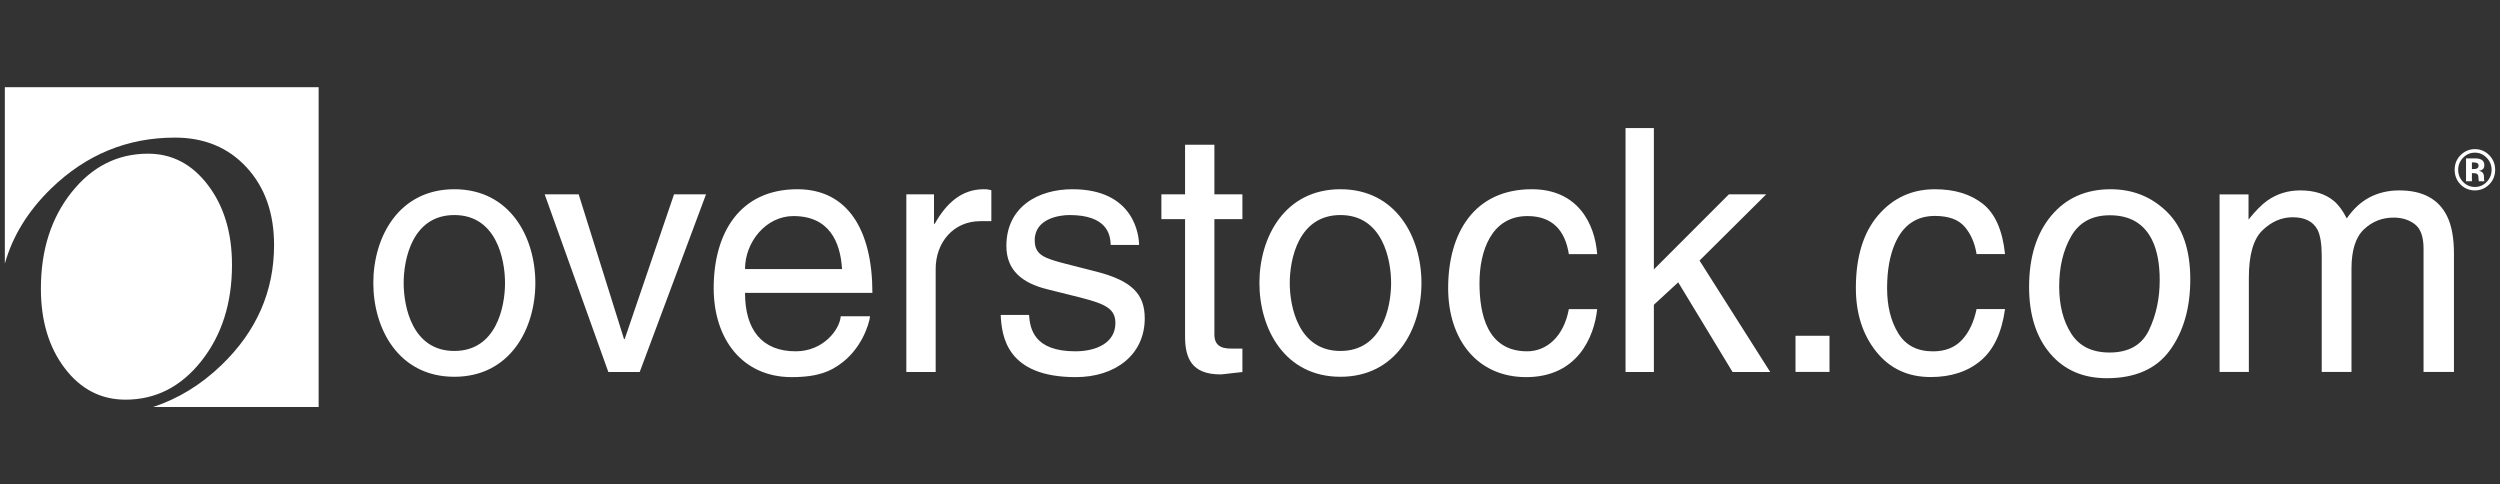 <svg width="258" height="50" viewBox="0 0 258 50" fill="none" xmlns="http://www.w3.org/2000/svg">
<rect x="0" y="0" width="258" height="50" fill="#333333" stroke="none"/>
<path fill-rule="evenodd" clip-rule="evenodd" d="M0.5 9V27.203C1.308 24.346 2.9 21.758 5.288 19.443C8.896 15.949 13.15 14.201 18.051 14.201C21.09 14.201 23.557 15.224 25.447 17.271C27.337 19.318 28.284 21.991 28.284 25.292C28.284 30.068 26.472 34.199 22.85 37.681C20.731 39.718 18.38 41.155 15.803 42H32.883V9H0.5ZM20.786 37.252C22.89 34.59 23.942 31.286 23.942 27.338C23.942 24.035 23.12 21.296 21.477 19.121C19.833 16.947 17.767 15.86 15.28 15.86C12.127 15.86 9.497 17.189 7.386 19.844C5.275 22.499 4.22 25.814 4.22 29.787C4.22 33.106 5.042 35.843 6.685 38.004C8.328 40.165 10.417 41.245 12.95 41.245C16.071 41.245 18.683 39.913 20.786 37.252Z" fill="white"/>
<path d="M182.277 20.054H178.423L170.68 27.803V13.217H167.756V38.393H170.68V31.451L173.192 29.136L178.802 38.393H182.688L175.393 26.891L182.277 20.054ZM157.637 22.298C160.186 22.298 161.525 23.77 161.904 26.226H164.829C164.589 23.035 162.799 19.529 158.084 19.529C152.132 19.529 149.449 24.052 149.449 29.732C149.449 35.027 152.442 38.919 157.501 38.919C162.764 38.919 164.519 34.816 164.829 31.905H161.904C161.388 34.712 159.632 36.255 157.601 36.255C153.439 36.255 152.683 32.362 152.683 29.206C152.683 25.946 153.888 22.298 157.637 22.298ZM138.333 36.219C133.999 36.219 133.102 31.661 133.102 29.206C133.102 26.751 133.999 22.193 138.333 22.193C142.669 22.193 143.562 26.751 143.562 29.206C143.562 31.661 142.669 36.219 138.333 36.219ZM138.333 19.529C132.585 19.529 129.971 24.472 129.971 29.206C129.971 33.938 132.585 38.883 138.333 38.883C144.079 38.883 146.694 33.938 146.694 29.206C146.694 24.472 144.079 19.529 138.333 19.529ZM125.325 14.935H122.298V20.054H119.855V22.614H122.298V34.712C122.298 36.921 122.951 38.638 125.944 38.638C126.256 38.638 127.114 38.498 128.216 38.393V35.973H127.149C126.53 35.973 125.325 35.973 125.325 34.536V22.614H128.216V20.054H125.325V14.935ZM113.077 28.014L110.051 27.242C107.711 26.646 106.783 26.296 106.783 24.788C106.783 22.51 109.432 22.193 110.362 22.193C114.179 22.193 114.592 24.122 114.626 25.279H117.552C117.552 24.367 117.105 19.529 110.671 19.529C107.126 19.529 103.858 21.351 103.858 25.384C103.858 27.909 105.51 29.206 108.02 29.837L111.531 30.714C114.109 31.379 115.109 31.871 115.109 33.343C115.109 35.377 113.147 36.255 110.979 36.255C106.713 36.255 106.3 33.938 106.197 32.503H103.272C103.377 34.712 103.891 38.919 111.015 38.919C115.073 38.919 118.137 36.64 118.137 32.853C118.137 30.364 116.83 28.961 113.077 28.014ZM96.457 23.104H96.389V20.054H93.534V38.393H96.562V27.734C96.562 25.068 98.35 22.824 101.173 22.824H102.307V19.633C102.067 19.563 101.895 19.529 101.518 19.529C99.244 19.529 97.662 20.966 96.457 23.104ZM76.886 27.769C76.886 24.929 79.088 22.298 81.876 22.298C85.558 22.298 86.727 24.929 86.899 27.769H76.886ZM82.29 19.529C76.337 19.529 73.652 24.052 73.652 29.732C73.652 35.027 76.645 38.919 81.704 38.919C84.593 38.919 85.764 38.218 86.59 37.655C88.86 36.113 89.686 33.519 89.79 32.642H86.763C86.659 34.011 84.972 36.255 82.117 36.255C78.641 36.255 76.886 34.045 76.886 30.223H90.031C90.031 23.736 87.484 19.529 82.29 19.529ZM64.467 34.992H64.399L59.719 20.054H56.211L62.781 38.393H66.017L72.862 20.054H69.56L64.467 34.992ZM46.888 36.219C42.552 36.219 41.658 31.661 41.658 29.206C41.658 26.751 42.552 22.193 46.888 22.193C51.222 22.193 52.118 26.751 52.118 29.206C52.118 31.661 51.222 36.219 46.888 36.219ZM46.888 19.529C41.141 19.529 38.526 24.472 38.526 29.206C38.526 33.938 41.141 38.883 46.888 38.883C52.634 38.883 55.248 33.938 55.248 29.206C55.248 24.472 52.634 19.529 46.888 19.529Z" fill="white"/>
<path d="M188.805 34.652H185.297V38.381H188.805V34.652Z" fill="white"/>
<path d="M204.628 21.035C205.898 22.039 206.661 23.767 206.919 26.219H203.981C203.802 25.09 203.394 24.152 202.757 23.405C202.118 22.658 201.094 22.284 199.685 22.284C197.76 22.284 196.383 23.241 195.555 25.154C195.018 26.396 194.749 27.928 194.749 29.751C194.749 31.584 195.129 33.127 195.891 34.38C196.652 35.634 197.849 36.26 199.483 36.26C200.736 36.26 201.729 35.871 202.462 35.093C203.195 34.315 203.702 33.25 203.981 31.898H206.919C206.583 34.327 205.744 36.103 204.401 37.226C203.059 38.35 201.34 38.911 199.248 38.911C196.898 38.911 195.023 38.037 193.625 36.285C192.225 34.535 191.526 32.349 191.526 29.725C191.526 26.51 192.292 24.006 193.826 22.216C195.359 20.426 197.312 19.53 199.685 19.53C201.71 19.53 203.358 20.032 204.628 21.035Z" fill="white"/>
<path d="M221.777 34.065C222.514 32.522 222.882 30.804 222.882 28.913C222.882 27.205 222.616 25.815 222.085 24.745C221.244 23.059 219.794 22.216 217.736 22.216C215.91 22.216 214.583 22.934 213.753 24.369C212.923 25.805 212.508 27.535 212.508 29.562C212.508 31.511 212.923 33.134 213.753 34.432C214.583 35.73 215.899 36.38 217.703 36.38C219.684 36.38 221.041 35.608 221.777 34.065ZM223.654 21.889C225.243 23.462 226.037 25.774 226.037 28.828C226.037 31.779 225.337 34.217 223.937 36.143C222.537 38.068 220.364 39.031 217.42 39.031C214.964 39.031 213.014 38.179 211.569 36.476C210.125 34.773 209.402 32.486 209.402 29.614C209.402 26.538 210.164 24.088 211.686 22.265C213.208 20.442 215.253 19.53 217.82 19.53C220.12 19.53 222.065 20.317 223.654 21.889Z" fill="white"/>
<path d="M229.06 20.061H232.048V22.661C232.764 21.76 233.413 21.104 233.995 20.694C234.991 19.998 236.121 19.65 237.385 19.65C238.818 19.65 239.971 20.009 240.843 20.728C241.336 21.139 241.783 21.743 242.187 22.541C242.858 21.56 243.647 20.833 244.553 20.36C245.46 19.887 246.478 19.65 247.608 19.65C250.025 19.65 251.67 20.54 252.543 22.319C253.013 23.276 253.248 24.565 253.248 26.185V38.381H250.11V25.654C250.11 24.434 249.81 23.596 249.211 23.14C248.612 22.683 247.883 22.456 247.021 22.456C245.834 22.456 244.813 22.86 243.957 23.67C243.101 24.48 242.673 25.832 242.673 27.724V38.381H239.602V26.424C239.602 25.182 239.456 24.274 239.165 23.704C238.706 22.849 237.85 22.421 236.597 22.421C235.455 22.421 234.417 22.872 233.482 23.773C232.549 24.674 232.081 26.304 232.081 28.665V38.381H229.06V20.061Z" fill="white"/>
<path d="M255.601 16.81C255.518 16.777 255.4 16.761 255.249 16.761H255.102V17.445H255.337C255.479 17.445 255.59 17.416 255.669 17.359C255.748 17.301 255.788 17.208 255.788 17.079C255.788 16.95 255.725 16.86 255.601 16.81ZM254.495 18.705V16.344C254.639 16.344 254.854 16.345 255.14 16.346C255.426 16.347 255.586 16.349 255.618 16.351C255.802 16.364 255.954 16.404 256.074 16.472C256.281 16.587 256.383 16.776 256.383 17.035C256.383 17.233 256.329 17.377 256.22 17.465C256.111 17.553 255.978 17.606 255.819 17.623C255.965 17.654 256.074 17.7 256.148 17.759C256.284 17.872 256.352 18.049 256.352 18.289V18.5C256.352 18.523 256.353 18.546 256.357 18.569C256.36 18.592 256.365 18.616 256.373 18.638L256.394 18.705H255.816C255.797 18.63 255.784 18.521 255.778 18.379C255.771 18.236 255.759 18.14 255.74 18.09C255.71 18.007 255.653 17.949 255.57 17.916C255.524 17.897 255.455 17.885 255.363 17.879L255.23 17.87H255.102V18.705H254.495ZM254.184 16.287C253.851 16.634 253.685 17.045 253.685 17.521C253.685 18.013 253.854 18.432 254.192 18.777C254.528 19.122 254.935 19.294 255.411 19.294C255.885 19.294 256.29 19.121 256.627 18.774C256.964 18.426 257.132 18.008 257.132 17.521C257.132 17.047 256.965 16.635 256.63 16.287C256.292 15.933 255.885 15.755 255.411 15.755C254.931 15.755 254.522 15.933 254.184 16.287ZM256.874 19.049C256.467 19.449 255.98 19.65 255.411 19.65C254.823 19.65 254.328 19.444 253.925 19.035C253.523 18.624 253.321 18.12 253.321 17.521C253.321 16.898 253.539 16.381 253.974 15.969C254.382 15.584 254.861 15.391 255.411 15.391C255.987 15.391 256.479 15.599 256.888 16.015C257.296 16.431 257.5 16.933 257.5 17.521C257.5 18.125 257.292 18.635 256.874 19.049Z" fill="white"/>
</svg>
